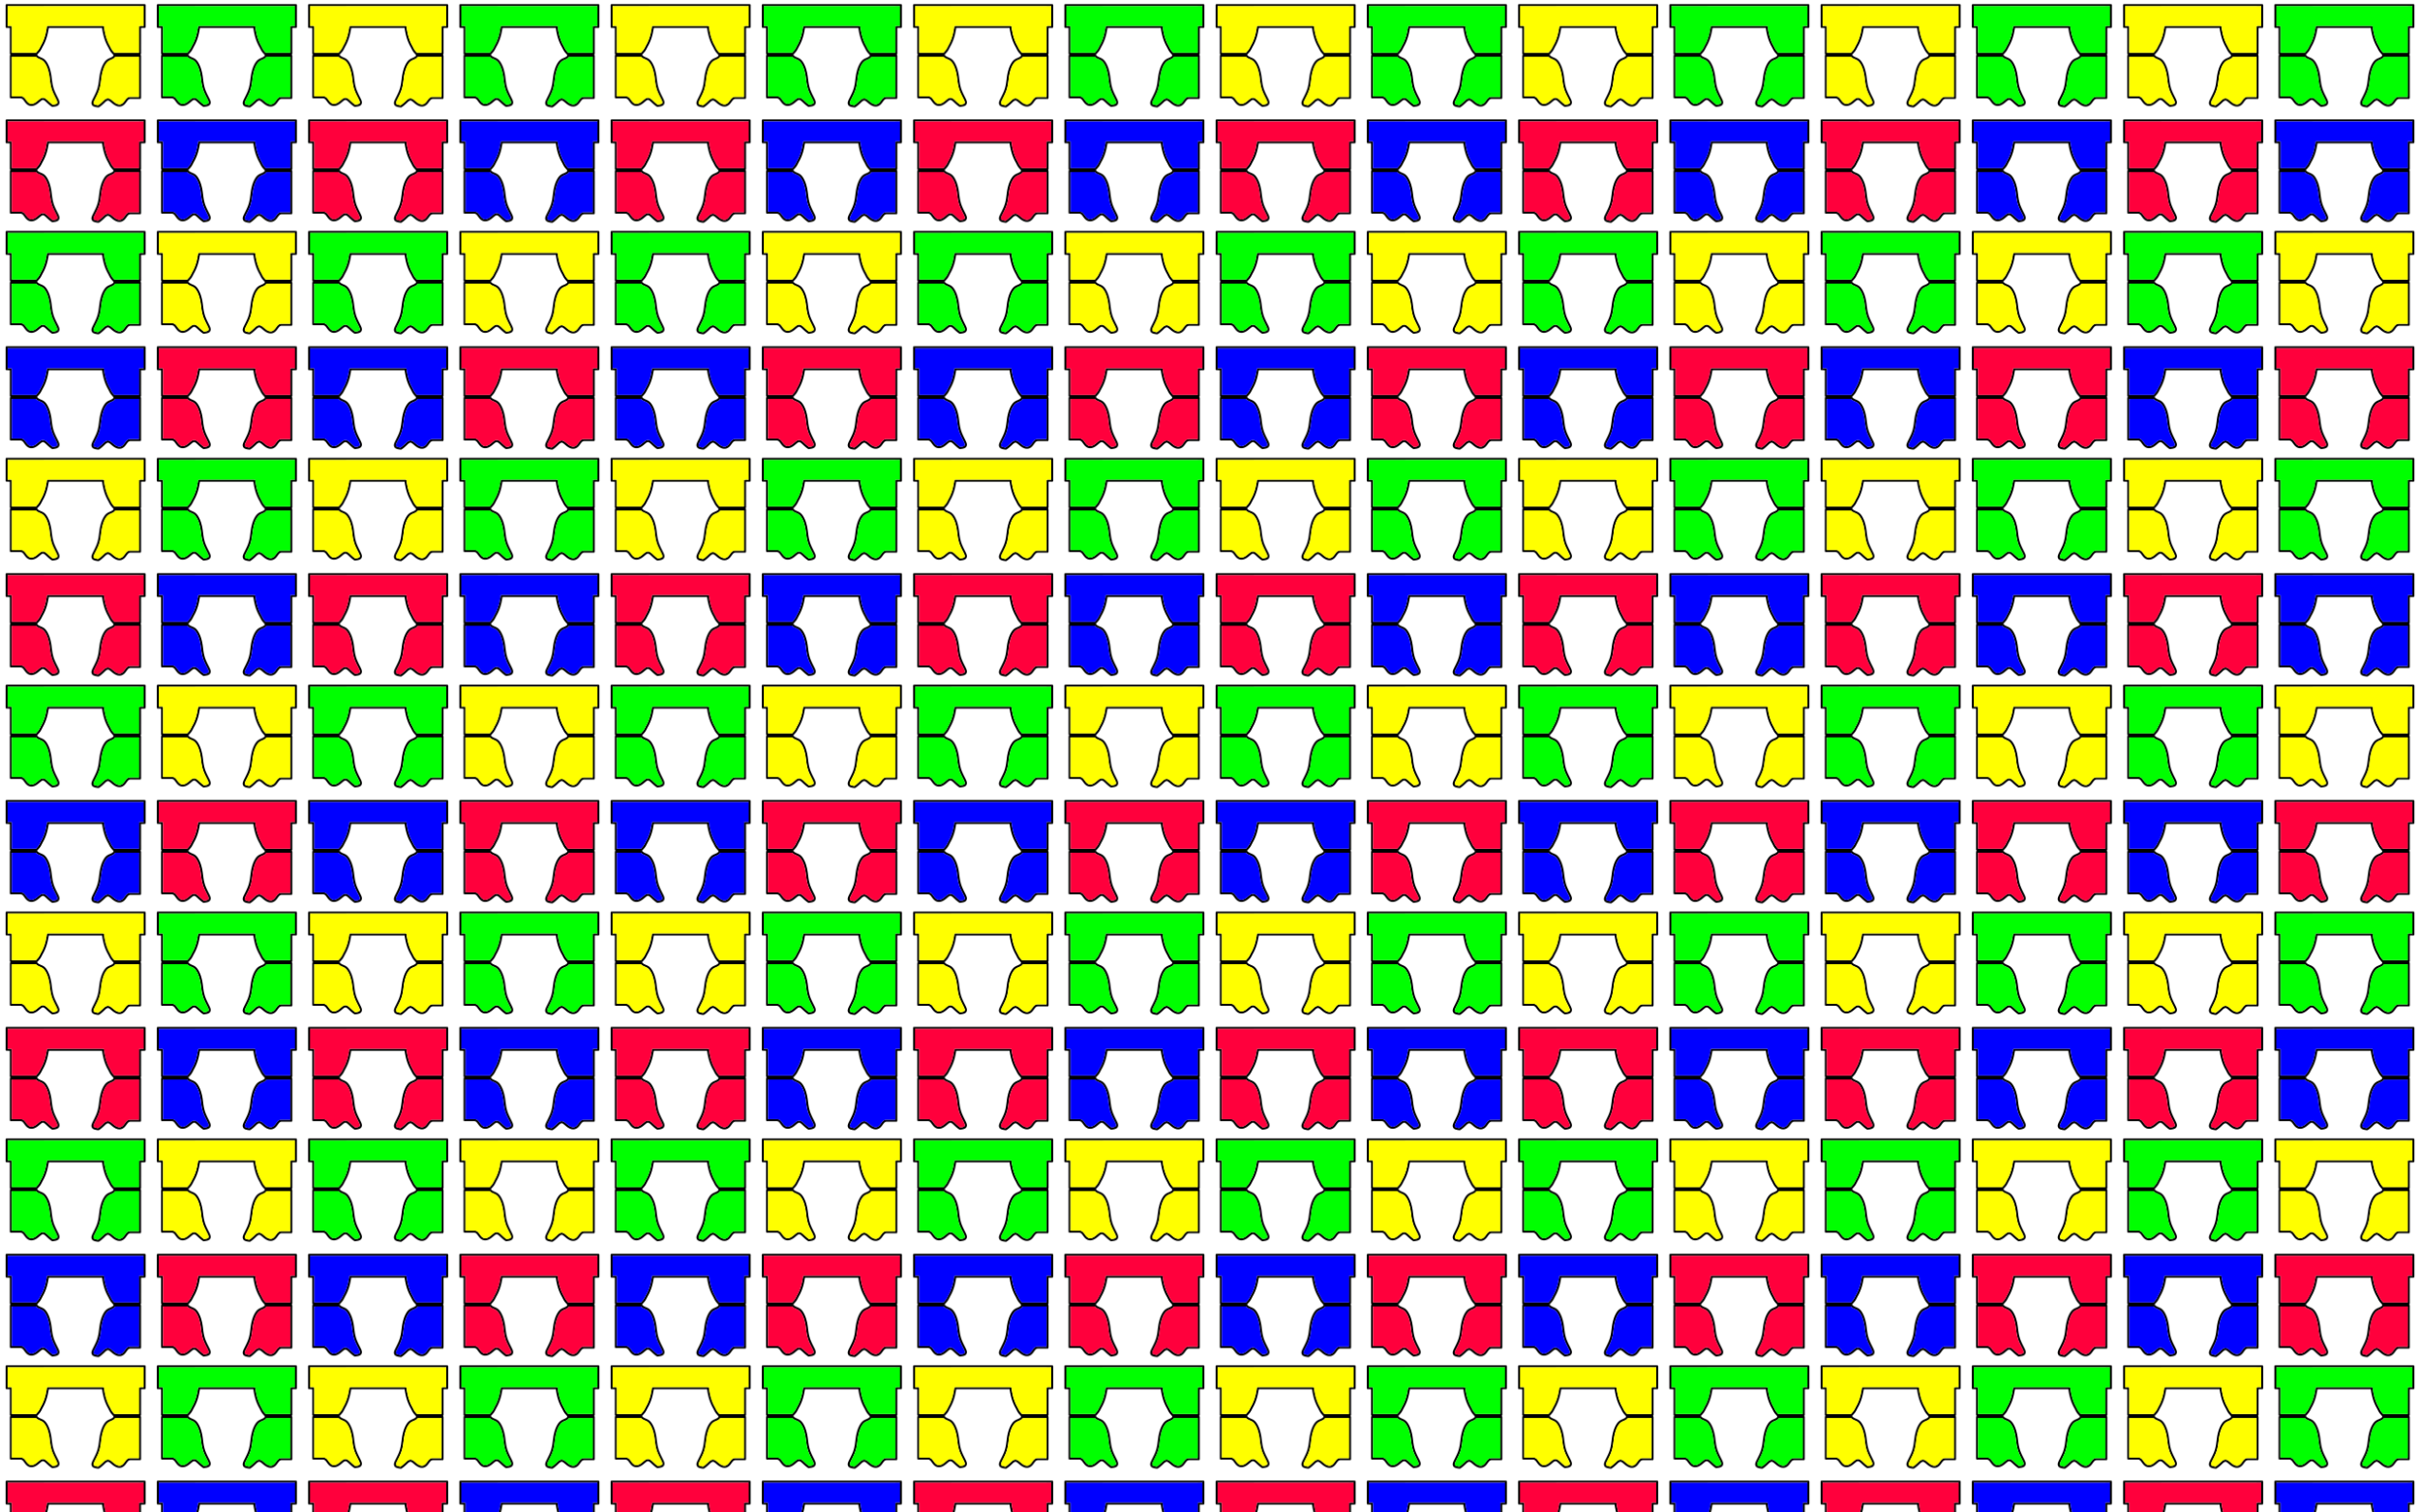 <svg xmlns="http://www.w3.org/2000/svg" viewBox="0 0 2560 1600"><pattern width="320" height="480" patternUnits="userSpaceOnUse" id="a" viewBox="0 -480 320 480" overflow="visible"><path fill="none" d="M0-480h320V0H0z"/><path d="M166.182-113.39c-.375.529-.256 1.18-.265 1.787l-.001 22.181c-.01.275.164.506.27.747.236.099.464.249.729.246 1.156.006 2.313-.005 3.47.003-.005 9.096 0 18.192-.003 27.289-.008.274.162.506.265.75.259.105.52.204.79.28-.27.092-.531.201-.793.311-.101.237-.267.465-.262.734l.001 44.088c-.006.266.161.492.265.73.529.352 1.17.24 1.767.25 3.082 0 6.162-.002 9.242 0 1.017.016 1.982.494 2.647 1.254.913 1.05 1.651 2.236 2.532 3.311 1.063 1.373 2.427 2.572 4.087 3.153 1.271.478 2.664.451 3.983.226 2.887-.66 5.254-2.559 7.43-4.469.964-.705 1.858-1.741 3.133-1.798 1.192.15 2.08 1.07 2.974 1.794.71.782 1.56 1.413 2.284 2.182 1.139 1.008 2.295 2.007 3.565 2.85.436.274.898.617 1.449.53 1.542-.209 3.115-.38 4.576-.958.948-.427 1.9-1.098 2.243-2.125.475-.947.359-2.047.115-3.04-.566-1.785-1.504-3.414-2.318-5.09-.968-1.903-1.895-3.826-2.7-5.803-.89-2.09-1.452-4.302-1.943-6.516-.932-4.725-1.063-9.589-2.324-14.251-.576-2.456-1.385-4.87-2.534-7.12-.889-1.869-2.023-3.66-3.553-5.068-1.197-1.094-2.689-1.788-4.173-2.398-1.29-.61-2.735-1.156-3.586-2.367-.204-.255-.557-.288-.842-.396.382-.072.795-.175 1.043-.5.717-1.005 1.648-1.835 2.395-2.819 1.523-1.977 2.401-4.336 3.665-6.468 1.298-2.437 2.42-4.972 3.259-7.604 1.237-3.548 1.88-7.267 2.524-10.953 18.81.032 37.62-.022 56.428.027.008.666.178 1.313.251 1.974.803 4.806 1.983 9.579 4.008 14.027.7 1.584 1.508 3.119 2.365 4.622.876 1.754 1.714 3.552 2.937 5.097.83 1.105 1.957 1.983 2.59 3.234-.153.472-.462.87-.85 1.171-1.649 1.267-3.729 1.745-5.482 2.83-1.57.913-2.793 2.314-3.767 3.828-1.892 2.996-3.145 6.365-3.928 9.813-.902 3.372-1.158 6.863-1.67 10.305-.447 3.735-1.328 7.445-2.833 10.901-1.168 2.741-2.571 5.37-3.884 8.04-.584 1.323-1.215 2.739-.987 4.22.186.862.56 1.72 1.277 2.271 1.378 1.108 3.203 1.327 4.895 1.587.59.061 1.244.283 1.794-.052 2.146-1.255 3.918-3.025 5.741-4.688.855-.893 1.803-1.735 2.912-2.297.713-.373 1.558-.13 2.19.294 1.331.923 2.509 2.04 3.774 3.046 1.2.887 2.452 1.732 3.856 2.265.851.314 1.734.608 2.654.584 2.668.32 5.191-1.26 6.769-3.314.994-1.158 1.757-2.502 2.806-3.614.664-.737 1.642-1.144 2.632-1.135 3.372.005 6.744 0 10.116.003.281.012.527-.14.78-.244.418-.622.242-1.389.263-2.088.012-14.444-.006-28.887.006-43.33-.004-.271-.165-.502-.269-.74a48.476 48.476 0 01-.679-.295c.222-.101.45-.2.676-.295.144-.278.305-.565.272-.89-.012-9.048.012-18.098-.01-27.146 1.297-.009 2.593.004 3.891-.003.26.001.484-.155.718-.253.103-.238.27-.468.263-.739v-23.236c.003-.268-.163-.495-.265-.73-.235-.1-.461-.255-.723-.252H166.909c-.265-.002-.491.15-.727.25m1.805 1.832c48.011-.008 96.024-.008 144.036-.002a5837.15 5837.15 0 00.001 21.049c-1.334.018-2.666-.012-3.998.013-.544.017-.926.545-.882 1.063.002 9.072 0 18.146 0 27.218-8.713-.006-17.428-.01-26.14.001-1.147-1.203-2.26-2.468-3.057-3.94-.764-1.264-1.315-2.641-2.06-3.916-1.13-1.947-2.001-4.032-2.792-6.137-.631-1.861-1.279-3.725-1.675-5.653a72.437 72.437 0 01-1.343-7.134c-.016-.45-.062-.905-.329-1.284-.227-.088-.443-.233-.693-.224-19.459-.007-38.917.002-58.376-.004-.305-.027-.575.114-.835.25-.466.73-.414 1.626-.566 2.449-.583 3.233-1.201 6.477-2.285 9.587-.923 2.869-2.127 5.651-3.656 8.25-1.094 2.19-2.145 4.472-3.892 6.233-.431.517-.906.996-1.321 1.53-8.557-.032-17.114.002-25.671-.016.02-9.067-.003-18.133.012-27.2.028-.305-.124-.573-.25-.835-.263-.13-.533-.275-.836-.248-1.131-.002-2.262.007-3.394-.003.014-7.016.014-14.032.002-21.047m4.466 53.591c8.516-.012 17.035.006 25.551-.007 1.24 1.418 3.06 2.082 4.727 2.852a9.664 9.664 0 013.506 2.284c1.344 1.469 2.403 3.193 3.174 5.027 1.075 2.358 1.715 4.88 2.288 7.396 1.067 4.79 1.12 9.76 2.38 14.513.873 3.753 2.586 7.229 4.309 10.653.807 1.65 1.731 3.263 2.254 5.036.09.508.144 1.112-.242 1.52-.537.722-1.451.95-2.279 1.15-.747.205-1.529.231-2.277.422-2.207-1.505-4.13-3.366-6.045-5.21-1.134-.975-2.402-1.916-3.915-2.159-1.47-.147-2.861.578-3.994 1.449-1.614 1.259-3.086 2.71-4.856 3.764-.784.545-1.706.834-2.62 1.086-1.263.409-2.652.035-3.747-.648-1.385-.94-2.372-2.32-3.327-3.667-.763-1.004-1.48-2.106-2.59-2.763-.474-.32-1.014-.512-1.549-.705-.757-.146-1.532-.091-2.298-.098-2.817-.003-5.633.006-8.45-.005.012-13.962.012-27.926 0-41.89m109.695-.003c8.332-.004 16.664.006 24.996-.004v42.502c-3.223-.012-6.444.001-9.667-.008-1.131-.031-2.21.465-3.097 1.134-1.338 1.114-2.163 2.683-3.275 3.998-.996 1.313-2.316 2.532-3.99 2.84-1.077.253-2.157-.115-3.158-.482-.952-.307-1.74-.941-2.565-1.48-1.434-1.029-2.69-2.28-4.123-3.31-1.02-.689-2.222-1.225-3.479-1.125-1.406.21-2.624 1.029-3.692 1.925-.658.525-1.171 1.206-1.844 1.716-1.416 1.36-2.888 2.69-4.553 3.744-1.232-.302-2.548-.35-3.705-.92-.64-.329-1.222-.994-1.087-1.762.117-.9.542-1.721.874-2.555 1.35-2.776 2.826-5.493 4.01-8.345 1.348-3.087 2.14-6.39 2.642-9.713.222-1.929.546-3.843.732-5.777.209-.905.234-1.839.44-2.745.748-3.73 1.702-7.472 3.542-10.832.946-1.58 2.016-3.158 3.561-4.208 1.089-.806 2.394-1.203 3.599-1.788 1.268-.617 2.633-1.255 3.441-2.469.11-.126.178-.382.398-.336z"/><path fill="#FF003C" d="M167.985-90.51c1.132.01 2.263.001 3.394.003.303-.027.574.117.836.248.126.262.278.53.25.835-.015 9.067.007 18.133-.012 27.2 8.557.018 17.114-.016 25.67.017.416-.535.89-1.014 1.323-1.53 1.746-1.762 2.797-4.044 3.89-6.234 1.53-2.599 2.734-5.381 3.657-8.25 1.084-3.11 1.702-6.354 2.285-9.587.152-.823.1-1.718.566-2.45.26-.135.53-.276.835-.25 19.459.007 38.917-.002 58.376.005.25-.009.466.136.693.224.267.38.313.833.33 1.284a72.437 72.437 0 001.342 7.134c.396 1.928 1.044 3.792 1.675 5.653.79 2.105 1.661 4.19 2.793 6.137.744 1.275 1.295 2.652 2.059 3.916.796 1.472 1.91 2.737 3.056 3.94 8.713-.01 17.428-.007 26.141-.001 0-9.072.002-18.146 0-27.218-.044-.518.338-1.046.882-1.063 1.332-.025 2.664.005 3.998-.013a5837.15 5837.15 0 01-.001-21.049c-48.012-.006-96.025-.006-144.036.002.012 7.014.012 14.03-.002 21.047zM172.453-16.076c2.816.01 5.633.002 8.45.005.766.007 1.54-.048 2.298.098.534.193 1.075.386 1.55.706 1.109.656 1.826 1.758 2.588 2.762.956 1.346 1.943 2.726 3.328 3.667 1.095.683 2.484 1.057 3.747.648.914-.252 1.835-.54 2.62-1.086 1.77-1.054 3.242-2.505 4.856-3.764 1.133-.871 2.523-1.596 3.994-1.449 1.513.243 2.78 1.184 3.915 2.159 1.915 1.844 3.838 3.705 6.044 5.21.75-.19 1.53-.217 2.278-.421.828-.201 1.742-.429 2.28-1.151.385-.408.331-1.012.24-1.52-.522-1.773-1.447-3.385-2.253-5.036-1.723-3.424-3.436-6.9-4.309-10.653-1.26-4.752-1.313-9.723-2.38-14.513-.573-2.516-1.214-5.038-2.288-7.396-.771-1.834-1.83-3.558-3.174-5.027a9.662 9.662 0 00-3.506-2.284c-1.667-.77-3.487-1.434-4.727-2.852-8.516.013-17.035-.005-25.551.007.012 13.964.012 27.928 0 41.89zM278.309-55.164c-1.205.585-2.51.982-3.599 1.788-1.545 1.05-2.615 2.629-3.56 4.208-1.84 3.36-2.795 7.103-3.544 10.832-.205.906-.23 1.84-.439 2.745-.186 1.934-.51 3.848-.732 5.778-.502 3.322-1.294 6.626-2.643 9.712-1.183 2.852-2.66 5.569-4.009 8.345-.332.834-.757 1.656-.874 2.555-.135.768.447 1.434 1.087 1.763 1.157.568 2.473.617 3.706.92 1.664-1.054 3.136-2.385 4.552-3.744.673-.511 1.186-1.191 1.844-1.717 1.068-.896 2.286-1.715 3.692-1.925 1.257-.1 2.458.436 3.48 1.124 1.432 1.03 2.688 2.282 4.122 3.311.824.539 1.613 1.173 2.565 1.48 1.002.368 2.08.735 3.159.482 1.673-.308 2.993-1.527 3.99-2.84 1.111-1.315 1.936-2.884 3.274-3.997.888-.67 1.966-1.166 3.097-1.135 3.223.01 6.444-.004 9.668.008v-42.502c-8.333.01-16.665 0-24.997.004-.22-.046-.287.21-.398.337-.808 1.213-2.173 1.851-3.441 2.468z"/><path d="M6.182-113.39c-.375.529-.256 1.18-.265 1.787l-.001 22.181c-.01.275.164.506.27.747.236.099.464.249.729.246 1.156.006 2.313-.005 3.47.003-.005 9.096 0 18.192-.003 27.289-.007.274.162.506.265.75.259.105.52.204.79.28-.27.092-.531.201-.793.311-.101.237-.267.465-.262.734l.001 44.088c-.006.266.161.492.265.73.529.352 1.17.24 1.768.25 3.081 0 6.161-.002 9.241 0 1.017.016 1.982.494 2.647 1.254.913 1.05 1.651 2.236 2.532 3.311 1.063 1.373 2.427 2.572 4.087 3.153 1.271.478 2.665.451 3.984.226 2.886-.66 5.253-2.559 7.43-4.469.963-.705 1.857-1.741 3.132-1.798 1.192.15 2.081 1.07 2.974 1.794.71.782 1.56 1.413 2.284 2.182 1.139 1.008 2.295 2.007 3.565 2.85.436.274.898.617 1.449.53 1.542-.209 3.115-.38 4.576-.958.948-.427 1.9-1.098 2.243-2.125.475-.947.36-2.047.115-3.04-.566-1.785-1.504-3.414-2.318-5.09-.968-1.903-1.895-3.826-2.7-5.803-.89-2.09-1.452-4.302-1.943-6.516-.932-4.725-1.063-9.589-2.324-14.251-.576-2.456-1.384-4.87-2.534-7.12-.888-1.869-2.023-3.66-3.553-5.068-1.197-1.094-2.689-1.788-4.173-2.398-1.29-.61-2.735-1.156-3.586-2.367-.204-.255-.557-.288-.841-.396.38-.072.795-.175 1.042-.5.717-1.005 1.648-1.835 2.395-2.819 1.523-1.977 2.401-4.336 3.665-6.468 1.298-2.437 2.42-4.972 3.259-7.604 1.237-3.548 1.88-7.267 2.525-10.953 18.81.032 37.619-.022 56.427.027.009.666.178 1.313.251 1.974.803 4.806 1.983 9.579 4.008 14.027.701 1.584 1.508 3.119 2.365 4.622.876 1.754 1.714 3.552 2.938 5.097.829 1.105 1.956 1.983 2.588 3.234-.151.472-.461.87-.85 1.171-1.648 1.267-3.727 1.745-5.48 2.83-1.57.913-2.794 2.314-3.767 3.828-1.892 2.996-3.146 6.365-3.929 9.813-.902 3.372-1.158 6.863-1.67 10.305-.447 3.735-1.328 7.445-2.833 10.901-1.167 2.741-2.571 5.37-3.884 8.04-.584 1.323-1.215 2.739-.987 4.22.186.862.56 1.72 1.277 2.271 1.379 1.108 3.204 1.327 4.895 1.587.59.061 1.244.283 1.794-.052 2.147-1.255 3.918-3.025 5.742-4.688.854-.893 1.803-1.735 2.912-2.297.713-.373 1.557-.13 2.19.294 1.33.923 2.508 2.04 3.773 3.046 1.2.887 2.452 1.732 3.856 2.265.852.314 1.734.608 2.654.584 2.668.32 5.191-1.26 6.77-3.314.994-1.158 1.756-2.502 2.806-3.614.664-.737 1.642-1.144 2.632-1.135 3.372.005 6.743 0 10.115.003.282.012.527-.14.78-.244.419-.622.243-1.389.264-2.088.012-14.444-.006-28.887.006-43.33-.005-.271-.165-.502-.27-.74a48.476 48.476 0 01-.678-.295c.221-.101.45-.2.675-.295.145-.278.306-.565.273-.89-.012-9.048.012-18.098-.01-27.146 1.296-.009 2.593.004 3.89-.003.26.001.485-.155.718-.253.103-.238.27-.468.264-.739-.002-7.745 0-15.49 0-23.236.003-.268-.164-.495-.265-.73-.235-.1-.462-.255-.724-.252H6.91c-.265-.002-.491.15-.727.25m1.805 1.832c48.011-.008 96.024-.008 144.036-.002a5837.15 5837.15 0 00.001 21.049c-1.334.018-2.666-.012-3.998.013-.544.017-.926.545-.882 1.063.002 9.072 0 18.146 0 27.218-8.713-.006-17.428-.01-26.14.001-1.147-1.203-2.26-2.468-3.057-3.94-.764-1.264-1.315-2.641-2.06-3.916-1.13-1.947-2.001-4.032-2.792-6.137-.631-1.861-1.279-3.725-1.675-5.653a72.437 72.437 0 01-1.343-7.134c-.016-.45-.062-.905-.328-1.284-.228-.088-.444-.233-.694-.224-19.459-.007-38.917.002-58.376-.004-.305-.027-.575.114-.835.25-.466.73-.414 1.626-.566 2.449-.583 3.233-1.201 6.477-2.285 9.587-.923 2.869-2.127 5.651-3.656 8.25-1.094 2.19-2.145 4.472-3.892 6.233-.431.517-.906.996-1.321 1.53-8.557-.032-17.114.002-25.671-.016.019-9.067-.003-18.133.012-27.2.028-.305-.124-.573-.25-.835-.263-.13-.533-.275-.836-.248-1.131-.002-2.263.007-3.394-.003.013-7.016.013-14.032.002-21.047m4.466 53.591c8.517-.012 17.035.006 25.552-.007 1.24 1.418 3.059 2.082 4.726 2.852a9.664 9.664 0 013.506 2.284c1.344 1.469 2.403 3.193 3.174 5.027 1.075 2.358 1.715 4.88 2.288 7.396 1.067 4.79 1.12 9.76 2.38 14.513.873 3.753 2.586 7.229 4.309 10.653.807 1.65 1.731 3.263 2.254 5.036.09.508.144 1.112-.242 1.52-.537.722-1.451.95-2.279 1.15-.747.205-1.529.231-2.278.422-2.206-1.505-4.13-3.366-6.044-5.21-1.134-.975-2.402-1.916-3.915-2.159-1.47-.147-2.861.578-3.994 1.449-1.614 1.259-3.086 2.71-4.856 3.764-.784.545-1.706.834-2.62 1.086-1.263.409-2.651.035-3.747-.648-1.385-.94-2.372-2.32-3.327-3.667-.763-1.004-1.48-2.106-2.59-2.763-.474-.32-1.014-.512-1.549-.705-.758-.146-1.532-.091-2.298-.098-2.817-.003-5.634.006-8.45-.005.012-13.962.012-27.926 0-41.89m109.695-.003c8.332-.004 16.664.006 24.996-.004v42.502c-3.223-.012-6.444.001-9.667-.008-1.132-.031-2.21.465-3.097 1.134-1.338 1.114-2.163 2.683-3.275 3.998-.996 1.313-2.316 2.532-3.99 2.84-1.077.253-2.156-.115-3.158-.482-.952-.307-1.74-.941-2.565-1.48-1.434-1.029-2.69-2.28-4.123-3.31-1.02-.689-2.222-1.225-3.479-1.125-1.407.21-2.624 1.029-3.692 1.925-.658.525-1.171 1.206-1.844 1.716-1.416 1.36-2.888 2.69-4.553 3.744-1.232-.302-2.548-.35-3.705-.92-.64-.329-1.222-.994-1.087-1.762.117-.9.542-1.721.874-2.555 1.35-2.776 2.826-5.493 4.01-8.345 1.348-3.087 2.14-6.39 2.642-9.713.222-1.929.546-3.843.732-5.777.209-.905.234-1.839.44-2.745.748-3.73 1.702-7.472 3.542-10.832.946-1.58 2.016-3.158 3.561-4.208 1.089-.806 2.394-1.203 3.598-1.788 1.269-.617 2.634-1.255 3.442-2.469.11-.126.178-.382.398-.336z"/><path fill="#00F" d="M7.985-90.51c1.131.01 2.263.001 3.394.003.303-.027.573.117.836.248.126.262.278.53.25.835-.015 9.067.007 18.133-.012 27.2 8.557.018 17.114-.016 25.67.017.416-.535.89-1.014 1.322-1.53 1.747-1.762 2.798-4.044 3.892-6.234 1.529-2.599 2.733-5.381 3.656-8.25 1.084-3.11 1.702-6.354 2.285-9.587.152-.823.1-1.718.566-2.45.26-.135.53-.276.835-.25 19.459.007 38.917-.002 58.376.005.25-.009.466.136.694.224.266.38.312.833.329 1.284a72.437 72.437 0 001.342 7.134c.396 1.928 1.044 3.792 1.675 5.653.79 2.105 1.662 4.19 2.793 6.137.744 1.275 1.295 2.652 2.059 3.916.796 1.472 1.91 2.737 3.056 3.94 8.713-.01 17.428-.007 26.141-.001 0-9.072.002-18.146 0-27.218-.044-.518.338-1.046.882-1.063 1.332-.025 2.664.005 3.998-.013a5837.15 5837.15 0 01-.001-21.049c-48.012-.006-96.025-.006-144.036.002.011 7.014.011 14.03-.002 21.047zM12.453-16.076c2.816.01 5.633.002 8.45.005.766.007 1.54-.048 2.298.098.534.193 1.075.386 1.55.706 1.109.656 1.826 1.758 2.589 2.762.955 1.346 1.942 2.726 3.327 3.667 1.095.683 2.484 1.057 3.747.648.914-.252 1.835-.54 2.62-1.086 1.77-1.054 3.242-2.505 4.856-3.764 1.133-.871 2.523-1.596 3.994-1.449 1.513.243 2.78 1.184 3.915 2.159 1.915 1.844 3.838 3.705 6.044 5.21.75-.19 1.53-.217 2.278-.421.828-.201 1.742-.429 2.28-1.151.385-.408.331-1.012.24-1.52-.522-1.773-1.447-3.385-2.253-5.036-1.723-3.424-3.436-6.9-4.309-10.653-1.26-4.752-1.313-9.723-2.38-14.513-.573-2.516-1.213-5.038-2.288-7.396-.771-1.834-1.83-3.558-3.174-5.027a9.662 9.662 0 00-3.506-2.284c-1.667-.77-3.487-1.434-4.727-2.852-8.516.013-17.035-.005-25.551.007.012 13.964.012 27.928 0 41.89zM118.309-55.164c-1.205.585-2.51.982-3.598 1.788-1.546 1.05-2.616 2.629-3.561 4.208-1.84 3.36-2.795 7.103-3.544 10.832-.205.906-.23 1.84-.439 2.745-.186 1.934-.51 3.848-.732 5.778-.502 3.322-1.294 6.626-2.643 9.712-1.183 2.852-2.66 5.569-4.008 8.345-.333.834-.758 1.656-.874 2.555-.136.768.446 1.434 1.086 1.763 1.157.568 2.473.617 3.706.92 1.664-1.054 3.136-2.385 4.552-3.744.673-.511 1.186-1.191 1.844-1.717 1.068-.896 2.286-1.715 3.692-1.925 1.257-.1 2.458.436 3.48 1.124 1.432 1.03 2.688 2.282 4.122 3.311.824.539 1.613 1.173 2.565 1.48 1.002.368 2.08.735 3.159.482 1.673-.308 2.993-1.527 3.99-2.84 1.111-1.315 1.936-2.884 3.275-3.997.887-.67 1.965-1.166 3.096-1.135 3.223.01 6.444-.004 9.668.008v-42.502c-8.333.01-16.665 0-24.997.004-.22-.046-.287.21-.398.337-.808 1.213-2.173 1.851-3.441 2.468z"/><g><path d="M6.182-353.39c-.375.529-.256 1.18-.265 1.787l-.001 22.181c-.01.275.164.506.27.747.236.099.464.249.729.246 1.156.006 2.313-.005 3.47.003-.005 9.096 0 18.192-.003 27.289-.007.274.162.506.265.75.259.105.52.204.79.28-.27.093-.531.201-.793.311-.101.237-.267.465-.262.734l.001 44.088c-.006.266.161.492.265.729.529.353 1.17.241 1.768.25 3.081.002 6.161-.001 9.241.002 1.017.015 1.982.492 2.647 1.253.913 1.05 1.651 2.236 2.532 3.311 1.063 1.373 2.427 2.572 4.087 3.153 1.271.478 2.665.451 3.984.226 2.886-.66 5.253-2.559 7.43-4.469.963-.705 1.857-1.741 3.132-1.798 1.192.15 2.081 1.07 2.974 1.794.71.782 1.56 1.413 2.284 2.182 1.139 1.008 2.295 2.007 3.565 2.85.436.274.898.617 1.449.53 1.542-.209 3.115-.38 4.576-.958.948-.427 1.9-1.098 2.243-2.125.475-.947.36-2.047.115-3.04-.566-1.785-1.504-3.414-2.318-5.09-.968-1.903-1.895-3.826-2.7-5.803-.89-2.09-1.452-4.302-1.943-6.516-.932-4.725-1.063-9.589-2.324-14.251-.576-2.456-1.384-4.87-2.534-7.12-.888-1.869-2.023-3.66-3.553-5.068-1.197-1.094-2.689-1.788-4.173-2.398-1.29-.61-2.735-1.156-3.586-2.367-.204-.255-.557-.288-.841-.396.38-.072.795-.175 1.042-.5.717-1.005 1.648-1.835 2.395-2.819 1.523-1.977 2.401-4.336 3.665-6.468 1.298-2.437 2.42-4.972 3.259-7.604 1.237-3.548 1.88-7.267 2.525-10.953 18.81.032 37.619-.022 56.427.027.009.666.178 1.313.251 1.974.803 4.806 1.983 9.578 4.008 14.027.701 1.584 1.508 3.119 2.365 4.622.876 1.754 1.714 3.552 2.938 5.097.829 1.105 1.956 1.983 2.588 3.234-.151.472-.461.87-.85 1.171-1.648 1.267-3.727 1.745-5.48 2.83-1.57.913-2.794 2.314-3.767 3.828-1.892 2.997-3.146 6.365-3.929 9.813-.902 3.372-1.158 6.863-1.67 10.305-.447 3.735-1.328 7.445-2.833 10.902-1.167 2.74-2.571 5.37-3.884 8.04-.584 1.322-1.215 2.738-.987 4.219.186.862.56 1.72 1.277 2.272 1.379 1.107 3.204 1.326 4.895 1.586.59.061 1.244.283 1.794-.052 2.147-1.255 3.918-3.025 5.742-4.688.854-.893 1.803-1.735 2.912-2.297.713-.373 1.557-.13 2.19.294 1.33.923 2.508 2.04 3.773 3.046 1.2.887 2.452 1.732 3.856 2.265.852.315 1.734.608 2.654.584 2.668.32 5.191-1.26 6.77-3.314.994-1.158 1.756-2.502 2.806-3.614.664-.737 1.642-1.144 2.632-1.135 3.372.005 6.743 0 10.115.003.282.012.527-.14.78-.244.419-.622.243-1.389.264-2.088.012-14.444-.006-28.887.006-43.33-.005-.271-.165-.502-.27-.74a48.476 48.476 0 01-.678-.295c.221-.101.45-.2.675-.294.145-.279.306-.566.273-.89-.012-9.049.012-18.099-.01-27.147 1.296-.009 2.593.005 3.89-.003.26.002.485-.155.718-.253.103-.238.27-.467.264-.738-.002-7.746 0-15.492 0-23.237.003-.268-.164-.495-.265-.73-.235-.1-.462-.254-.724-.251-48.732-.002-97.464 0-146.196 0-.265-.003-.491.148-.727.248m1.805 1.833c48.011-.008 96.024-.008 144.036-.002a5837.15 5837.15 0 00.001 21.049c-1.334.018-2.666-.012-3.998.013-.544.017-.926.545-.882 1.063.002 9.072 0 18.146 0 27.218-8.713-.006-17.428-.01-26.14.001-1.147-1.203-2.26-2.468-3.057-3.94-.764-1.264-1.315-2.641-2.06-3.916-1.13-1.947-2.001-4.033-2.792-6.138-.631-1.86-1.279-3.724-1.675-5.652a72.437 72.437 0 01-1.343-7.134c-.016-.45-.062-.905-.328-1.285-.228-.087-.444-.232-.694-.223-19.459-.007-38.917.002-58.376-.004-.305-.027-.575.114-.835.25-.466.73-.414 1.625-.566 2.449-.583 3.233-1.201 6.477-2.285 9.587-.923 2.868-2.127 5.65-3.656 8.25-1.094 2.19-2.145 4.472-3.892 6.233-.431.517-.906.996-1.321 1.53-8.557-.032-17.114.002-25.671-.016.019-9.067-.003-18.134.012-27.2.028-.305-.124-.573-.25-.835-.263-.13-.533-.275-.836-.248-1.131-.002-2.263.007-3.394-.003.013-7.016.013-14.033.002-21.047m4.466 53.59c8.517-.011 17.035.007 25.552-.006 1.24 1.418 3.059 2.082 4.726 2.852a9.664 9.664 0 013.506 2.283c1.344 1.47 2.403 3.194 3.174 5.028 1.075 2.358 1.715 4.88 2.288 7.396 1.067 4.79 1.12 9.76 2.38 14.513.873 3.753 2.586 7.229 4.309 10.653.807 1.65 1.731 3.263 2.254 5.036.09.508.144 1.112-.242 1.52-.537.722-1.451.95-2.279 1.15-.747.205-1.529.231-2.278.422-2.206-1.505-4.13-3.366-6.044-5.21-1.134-.975-2.402-1.916-3.915-2.159-1.47-.147-2.861.578-3.994 1.449-1.614 1.259-3.086 2.71-4.856 3.764-.784.545-1.706.834-2.62 1.086-1.263.41-2.651.035-3.747-.648-1.385-.94-2.372-2.32-3.327-3.666-.763-1.005-1.48-2.107-2.59-2.763-.474-.32-1.014-.513-1.549-.706-.758-.146-1.532-.09-2.298-.098-2.817-.003-5.634.006-8.45-.005.012-13.962.012-27.926 0-41.89m109.695-.003c8.332-.004 16.664.006 24.996-.004v42.502c-3.223-.012-6.444.001-9.667-.008-1.132-.031-2.21.465-3.097 1.135-1.338 1.113-2.163 2.682-3.275 3.997-.996 1.313-2.316 2.532-3.99 2.84-1.077.253-2.156-.115-3.158-.482-.952-.307-1.74-.941-2.565-1.48-1.434-1.029-2.69-2.28-4.123-3.31-1.02-.689-2.222-1.225-3.479-1.125-1.407.21-2.624 1.029-3.692 1.925-.658.525-1.171 1.206-1.844 1.716-1.416 1.36-2.888 2.69-4.553 3.744-1.232-.302-2.548-.35-3.705-.92-.64-.329-1.222-.994-1.087-1.762.117-.9.542-1.721.874-2.555 1.35-2.776 2.826-5.493 4.01-8.345 1.348-3.086 2.14-6.39 2.642-9.712.222-1.93.546-3.844.732-5.778.209-.905.234-1.839.44-2.745.748-3.73 1.702-7.472 3.542-10.832.946-1.58 2.016-3.157 3.561-4.208 1.089-.806 2.394-1.203 3.598-1.788 1.269-.617 2.634-1.255 3.442-2.469.11-.126.178-.382.398-.336z"/><path fill="#FF003C" d="M7.985-330.51c1.131.01 2.263.001 3.394.003.303-.027.573.117.836.248.126.262.278.53.25.836-.015 9.066.007 18.132-.012 27.2 8.557.017 17.114-.017 25.67.016.416-.535.89-1.014 1.322-1.53 1.747-1.762 2.798-4.044 3.892-6.234 1.529-2.599 2.733-5.381 3.656-8.25 1.084-3.11 1.702-6.354 2.285-9.587.152-.823.1-1.718.566-2.45.26-.135.53-.276.835-.25 19.459.007 38.917-.002 58.376.005.25-.009.466.136.694.224.266.38.312.833.329 1.284a72.437 72.437 0 001.342 7.134c.396 1.928 1.044 3.792 1.675 5.653.79 2.105 1.662 4.19 2.793 6.137.744 1.275 1.295 2.652 2.059 3.916.796 1.472 1.91 2.737 3.056 3.94 8.713-.01 17.428-.007 26.141-.001 0-9.072.002-18.146 0-27.218-.044-.518.338-1.046.882-1.063 1.332-.025 2.664.005 3.998-.013a5837.15 5837.15 0 01-.001-21.049c-48.012-.006-96.025-.006-144.036.002.011 7.014.011 14.03-.002 21.047zM12.453-256.076c2.816.01 5.633.002 8.45.005.766.007 1.54-.048 2.298.098.534.193 1.075.386 1.55.706 1.109.656 1.826 1.758 2.589 2.763.955 1.345 1.942 2.725 3.327 3.666 1.095.683 2.484 1.057 3.747.648.914-.252 1.835-.54 2.62-1.086 1.77-1.054 3.242-2.505 4.856-3.764 1.133-.871 2.523-1.596 3.994-1.449 1.513.243 2.78 1.184 3.915 2.159 1.915 1.844 3.838 3.705 6.044 5.21.75-.19 1.53-.217 2.278-.421.828-.201 1.742-.429 2.28-1.151.385-.408.331-1.012.24-1.52-.522-1.773-1.447-3.385-2.253-5.036-1.723-3.424-3.436-6.9-4.309-10.653-1.26-4.752-1.313-9.723-2.38-14.513-.573-2.516-1.213-5.038-2.288-7.396-.771-1.834-1.83-3.558-3.174-5.028a9.664 9.664 0 00-3.506-2.283c-1.667-.77-3.487-1.434-4.727-2.853-8.516.014-17.035-.004-25.551.008.012 13.964.012 27.928 0 41.89zM118.309-295.164c-1.205.585-2.51.982-3.598 1.788-1.546 1.05-2.616 2.629-3.561 4.208-1.84 3.36-2.795 7.103-3.544 10.832-.205.906-.23 1.84-.439 2.745-.186 1.934-.51 3.848-.732 5.777-.502 3.323-1.294 6.627-2.643 9.713-1.183 2.852-2.66 5.569-4.008 8.345-.333.834-.758 1.656-.874 2.555-.136.768.446 1.433 1.086 1.762 1.157.57 2.473.618 3.706.92 1.664-1.054 3.136-2.384 4.552-3.744.673-.51 1.186-1.19 1.844-1.716 1.068-.896 2.286-1.715 3.692-1.925 1.257-.1 2.458.436 3.48 1.124 1.432 1.03 2.688 2.282 4.122 3.31.824.54 1.613 1.174 2.565 1.48 1.002.368 2.08.736 3.159.483 1.673-.308 2.993-1.527 3.99-2.84 1.111-1.315 1.936-2.884 3.275-3.998.887-.67 1.965-1.165 3.096-1.134 3.223.009 6.444-.004 9.668.007v-42.502c-8.333.01-16.665 0-24.997.005-.22-.046-.287.21-.398.336-.808 1.214-2.173 1.852-3.441 2.469z"/><g><path d="M166.182-353.39c-.375.529-.256 1.18-.265 1.787l-.001 22.181c-.01.275.164.506.27.747.236.099.464.249.729.246 1.156.006 2.313-.005 3.47.003-.005 9.096 0 18.192-.003 27.289-.008.274.162.506.265.75.259.105.52.204.79.28-.27.093-.531.201-.793.311-.101.237-.267.465-.262.734l.001 44.088c-.006.266.161.492.265.729.529.353 1.17.241 1.767.25 3.082.002 6.162-.001 9.242.002 1.017.015 1.982.492 2.647 1.253.913 1.05 1.651 2.236 2.532 3.311 1.063 1.373 2.427 2.572 4.087 3.153 1.271.478 2.664.451 3.983.226 2.887-.66 5.254-2.559 7.43-4.469.964-.705 1.858-1.741 3.133-1.798 1.192.15 2.08 1.07 2.974 1.794.71.782 1.56 1.413 2.284 2.182 1.139 1.008 2.295 2.007 3.565 2.85.436.274.898.617 1.449.53 1.542-.209 3.115-.38 4.576-.958.948-.427 1.9-1.098 2.243-2.125.475-.947.359-2.047.115-3.04-.566-1.785-1.504-3.414-2.318-5.09-.968-1.903-1.895-3.826-2.7-5.803-.89-2.09-1.452-4.302-1.943-6.516-.932-4.725-1.063-9.589-2.324-14.251-.576-2.456-1.385-4.87-2.534-7.12-.889-1.869-2.023-3.66-3.553-5.068-1.197-1.094-2.689-1.788-4.173-2.398-1.29-.61-2.735-1.156-3.586-2.367-.204-.255-.557-.288-.842-.396.382-.072.795-.175 1.043-.5.717-1.005 1.648-1.835 2.395-2.819 1.523-1.977 2.401-4.336 3.665-6.468 1.298-2.437 2.42-4.972 3.259-7.604 1.237-3.548 1.88-7.267 2.524-10.953 18.81.032 37.62-.022 56.428.027.008.666.178 1.313.251 1.974.803 4.806 1.983 9.578 4.008 14.027.7 1.584 1.508 3.119 2.365 4.622.876 1.754 1.714 3.552 2.937 5.097.83 1.105 1.957 1.983 2.59 3.234-.153.472-.462.87-.85 1.171-1.649 1.267-3.729 1.745-5.482 2.83-1.57.913-2.793 2.314-3.767 3.828-1.892 2.997-3.145 6.365-3.928 9.813-.902 3.372-1.158 6.863-1.67 10.305-.447 3.735-1.328 7.445-2.833 10.902-1.168 2.74-2.571 5.37-3.884 8.04-.584 1.322-1.215 2.738-.987 4.219.186.862.56 1.72 1.277 2.272 1.378 1.107 3.203 1.326 4.895 1.586.59.061 1.244.283 1.794-.052 2.146-1.255 3.918-3.025 5.741-4.688.855-.893 1.803-1.735 2.912-2.297.713-.373 1.558-.13 2.19.294 1.331.923 2.509 2.04 3.774 3.046 1.2.887 2.452 1.732 3.856 2.265.851.315 1.734.608 2.654.584 2.668.32 5.191-1.26 6.769-3.314.994-1.158 1.757-2.502 2.806-3.614.664-.737 1.642-1.144 2.632-1.135 3.372.005 6.744 0 10.116.003.281.012.527-.14.78-.244.418-.622.242-1.389.263-2.088.012-14.444-.006-28.887.006-43.33-.004-.271-.165-.502-.269-.74a48.476 48.476 0 01-.679-.295c.222-.101.45-.2.676-.294.144-.279.305-.566.272-.89-.012-9.049.012-18.099-.01-27.147 1.297-.009 2.593.005 3.891-.003.26.002.484-.155.718-.253.103-.238.27-.467.263-.738v-23.237c.003-.268-.163-.495-.265-.73-.235-.1-.461-.254-.723-.251-48.732-.002-97.464 0-146.196 0-.265-.003-.491.148-.727.248m1.805 1.833c48.011-.008 96.024-.008 144.036-.002a5837.15 5837.15 0 00.001 21.049c-1.334.018-2.666-.012-3.998.013-.544.017-.926.545-.882 1.063.002 9.072 0 18.146 0 27.218-8.713-.006-17.428-.01-26.14.001-1.147-1.203-2.26-2.468-3.057-3.94-.764-1.264-1.315-2.641-2.06-3.916-1.13-1.947-2.001-4.033-2.792-6.138-.631-1.86-1.279-3.724-1.675-5.652a72.437 72.437 0 01-1.343-7.134c-.016-.45-.062-.905-.329-1.285-.227-.087-.443-.232-.693-.223-19.459-.007-38.917.002-58.376-.004-.305-.027-.575.114-.835.25-.466.73-.414 1.625-.566 2.449-.583 3.233-1.201 6.477-2.285 9.587-.923 2.868-2.127 5.65-3.656 8.25-1.094 2.19-2.145 4.472-3.892 6.233-.431.517-.906.996-1.321 1.53-8.557-.032-17.114.002-25.671-.016.02-9.067-.003-18.134.012-27.2.028-.305-.124-.573-.25-.835-.263-.13-.533-.275-.836-.248-1.131-.002-2.262.007-3.394-.003.014-7.016.014-14.033.002-21.047m4.466 53.59c8.516-.011 17.035.007 25.551-.006 1.24 1.418 3.06 2.082 4.727 2.852a9.664 9.664 0 013.506 2.283c1.344 1.47 2.403 3.194 3.174 5.028 1.075 2.358 1.715 4.88 2.288 7.396 1.067 4.79 1.12 9.76 2.38 14.513.873 3.753 2.586 7.229 4.309 10.653.807 1.65 1.731 3.263 2.254 5.036.09.508.144 1.112-.242 1.52-.537.722-1.451.95-2.279 1.15-.747.205-1.529.231-2.277.422-2.207-1.505-4.13-3.366-6.045-5.21-1.134-.975-2.402-1.916-3.915-2.159-1.47-.147-2.861.578-3.994 1.449-1.614 1.259-3.086 2.71-4.856 3.764-.784.545-1.706.834-2.62 1.086-1.263.41-2.652.035-3.747-.648-1.385-.94-2.372-2.32-3.327-3.666-.763-1.005-1.48-2.107-2.59-2.763-.474-.32-1.014-.513-1.549-.706-.757-.146-1.532-.09-2.298-.098-2.817-.003-5.633.006-8.45-.005.012-13.962.012-27.926 0-41.89m109.695-.003c8.332-.004 16.664.006 24.996-.004v42.502c-3.223-.012-6.444.001-9.667-.008-1.131-.031-2.21.465-3.097 1.135-1.338 1.113-2.163 2.682-3.275 3.997-.996 1.313-2.316 2.532-3.99 2.84-1.077.253-2.157-.115-3.158-.482-.952-.307-1.74-.941-2.565-1.48-1.434-1.029-2.69-2.28-4.123-3.31-1.02-.689-2.222-1.225-3.479-1.125-1.406.21-2.624 1.029-3.692 1.925-.658.525-1.171 1.206-1.844 1.716-1.416 1.36-2.888 2.69-4.553 3.744-1.232-.302-2.548-.35-3.705-.92-.64-.329-1.222-.994-1.087-1.762.117-.9.542-1.721.874-2.555 1.35-2.776 2.826-5.493 4.01-8.345 1.348-3.086 2.14-6.39 2.642-9.712.222-1.93.546-3.844.732-5.778.209-.905.234-1.839.44-2.745.748-3.73 1.702-7.472 3.542-10.832.946-1.58 2.016-3.157 3.561-4.208 1.089-.806 2.394-1.203 3.599-1.788 1.268-.617 2.633-1.255 3.441-2.469.11-.126.178-.382.398-.336z"/><path fill="#00F" d="M167.985-330.51c1.132.01 2.263.001 3.394.003.303-.027.574.117.836.248.126.262.278.53.25.836-.015 9.066.007 18.132-.012 27.2 8.557.017 17.114-.017 25.67.016.416-.535.89-1.014 1.323-1.53 1.746-1.762 2.797-4.044 3.89-6.234 1.53-2.599 2.734-5.381 3.657-8.25 1.084-3.11 1.702-6.354 2.285-9.587.152-.823.1-1.718.566-2.45.26-.135.53-.276.835-.25 19.459.007 38.917-.002 58.376.005.25-.009.466.136.693.224.267.38.313.833.33 1.284a72.437 72.437 0 001.342 7.134c.396 1.928 1.044 3.792 1.675 5.653.79 2.105 1.661 4.19 2.793 6.137.744 1.275 1.295 2.652 2.059 3.916.796 1.472 1.91 2.737 3.056 3.94 8.713-.01 17.428-.007 26.141-.001 0-9.072.002-18.146 0-27.218-.044-.518.338-1.046.882-1.063 1.332-.025 2.664.005 3.998-.013a5837.15 5837.15 0 01-.001-21.049c-48.012-.006-96.025-.006-144.036.002.012 7.014.012 14.03-.002 21.047zM172.453-256.076c2.816.01 5.633.002 8.45.005.766.007 1.54-.048 2.298.098.534.193 1.075.386 1.55.706 1.109.656 1.826 1.758 2.588 2.763.956 1.345 1.943 2.725 3.328 3.666 1.095.683 2.484 1.057 3.747.648.914-.252 1.835-.54 2.62-1.086 1.77-1.054 3.242-2.505 4.856-3.764 1.133-.871 2.523-1.596 3.994-1.449 1.513.243 2.78 1.184 3.915 2.159 1.915 1.844 3.838 3.705 6.044 5.21.75-.19 1.53-.217 2.278-.421.828-.201 1.742-.429 2.28-1.151.385-.408.331-1.012.24-1.52-.522-1.773-1.447-3.385-2.253-5.036-1.723-3.424-3.436-6.9-4.309-10.653-1.26-4.752-1.313-9.723-2.38-14.513-.573-2.516-1.214-5.038-2.288-7.396-.771-1.834-1.83-3.558-3.174-5.028a9.664 9.664 0 00-3.506-2.283c-1.667-.77-3.487-1.434-4.727-2.853-8.516.014-17.035-.004-25.551.008.012 13.964.012 27.928 0 41.89zM278.309-295.164c-1.205.585-2.51.982-3.599 1.788-1.545 1.05-2.615 2.629-3.56 4.208-1.84 3.36-2.795 7.103-3.544 10.832-.205.906-.23 1.84-.439 2.745-.186 1.934-.51 3.848-.732 5.777-.502 3.323-1.294 6.627-2.643 9.713-1.183 2.852-2.66 5.569-4.009 8.345-.332.834-.757 1.656-.874 2.555-.135.768.447 1.433 1.087 1.762 1.157.57 2.473.618 3.706.92 1.664-1.054 3.136-2.384 4.552-3.744.673-.51 1.186-1.19 1.844-1.716 1.068-.896 2.286-1.715 3.692-1.925 1.257-.1 2.458.436 3.48 1.124 1.432 1.03 2.688 2.282 4.122 3.31.824.54 1.613 1.174 2.565 1.48 1.002.368 2.08.736 3.159.483 1.673-.308 2.993-1.527 3.99-2.84 1.111-1.315 1.936-2.884 3.274-3.998.888-.67 1.966-1.165 3.097-1.134 3.223.009 6.444-.004 9.668.007v-42.502c-8.333.01-16.665 0-24.997.005-.22-.046-.287.21-.398.336-.808 1.214-2.173 1.852-3.441 2.469z"/></g><g><path d="M6.182-235.39c-.375.529-.256 1.18-.265 1.787l-.001 22.181c-.01.275.164.506.27.747.236.099.464.249.729.246 1.156.006 2.313-.005 3.47.003-.005 9.096 0 18.192-.003 27.289-.007.274.162.506.265.75.259.104.52.204.79.28-.27.092-.531.201-.793.311-.101.237-.267.465-.262.734l.001 44.088c-.006.266.161.492.265.729.529.353 1.17.241 1.768.25 3.081.002 6.161-.001 9.241.002 1.017.014 1.982.492 2.647 1.253.913 1.05 1.651 2.236 2.532 3.311 1.063 1.373 2.427 2.572 4.087 3.153 1.271.478 2.665.451 3.984.226 2.886-.66 5.253-2.559 7.43-4.469.963-.705 1.857-1.742 3.132-1.798 1.192.15 2.081 1.07 2.974 1.794.71.781 1.56 1.413 2.284 2.182 1.139 1.008 2.295 2.007 3.565 2.85.436.273.898.617 1.449.53 1.542-.209 3.115-.38 4.576-.958.948-.427 1.9-1.098 2.243-2.125.475-.947.36-2.047.115-3.04-.566-1.785-1.504-3.414-2.318-5.09-.968-1.903-1.895-3.826-2.7-5.803-.89-2.09-1.452-4.302-1.943-6.516-.932-4.725-1.063-9.589-2.324-14.251-.576-2.457-1.384-4.87-2.534-7.12-.888-1.869-2.023-3.66-3.553-5.068-1.197-1.094-2.689-1.788-4.173-2.398-1.29-.61-2.735-1.156-3.586-2.367-.204-.255-.557-.288-.841-.396.38-.072.795-.175 1.042-.5.717-1.005 1.648-1.835 2.395-2.819 1.523-1.977 2.401-4.336 3.665-6.468 1.298-2.437 2.42-4.972 3.259-7.604 1.237-3.548 1.88-7.266 2.525-10.952 18.81.03 37.619-.023 56.427.026.009.666.178 1.313.251 1.974.803 4.806 1.983 9.579 4.008 14.027.701 1.584 1.508 3.118 2.365 4.622.876 1.754 1.714 3.552 2.938 5.097.829 1.105 1.956 1.983 2.588 3.234-.151.472-.461.87-.85 1.171-1.648 1.267-3.727 1.745-5.48 2.83-1.57.913-2.794 2.314-3.767 3.828-1.892 2.996-3.146 6.365-3.929 9.813-.902 3.372-1.158 6.863-1.67 10.305-.447 3.735-1.328 7.445-2.833 10.901-1.167 2.741-2.571 5.37-3.884 8.04-.584 1.323-1.215 2.739-.987 4.22.186.862.56 1.72 1.277 2.271 1.379 1.108 3.204 1.327 4.895 1.587.59.061 1.244.283 1.794-.052 2.147-1.255 3.918-3.025 5.742-4.688.854-.893 1.803-1.735 2.912-2.297.713-.373 1.557-.13 2.19.294 1.33.923 2.508 2.04 3.773 3.046 1.2.887 2.452 1.732 3.856 2.265.852.314 1.734.608 2.654.584 2.668.32 5.191-1.261 6.77-3.314.994-1.158 1.756-2.502 2.806-3.614.664-.737 1.642-1.144 2.632-1.135 3.372.005 6.743 0 10.115.003.282.012.527-.14.78-.244.419-.622.243-1.389.264-2.088.012-14.444-.006-28.887.006-43.33-.005-.271-.165-.502-.27-.74a48.476 48.476 0 01-.678-.295c.221-.101.45-.2.675-.295.145-.278.306-.565.273-.89-.012-9.048.012-18.098-.01-27.146 1.296-.009 2.593.004 3.89-.003.26.001.485-.155.718-.253.103-.238.27-.468.264-.739-.002-7.745 0-15.49 0-23.237.003-.268-.164-.494-.265-.729-.235-.1-.462-.254-.724-.251-48.732-.002-97.464 0-146.196 0-.265-.003-.491.149-.727.248m1.805 1.833c48.011-.008 96.024-.008 144.036-.002a5837.15 5837.15 0 00.001 21.049c-1.334.018-2.666-.012-3.998.013-.544.017-.926.545-.882 1.063.002 9.072 0 18.146 0 27.218-8.713-.006-17.428-.01-26.14.001-1.147-1.203-2.26-2.468-3.057-3.94-.764-1.264-1.315-2.641-2.06-3.916-1.13-1.947-2.001-4.032-2.792-6.137-.631-1.861-1.279-3.725-1.675-5.653a72.437 72.437 0 01-1.343-7.134c-.016-.45-.062-.905-.328-1.284-.228-.088-.444-.233-.694-.224-19.459-.007-38.917.002-58.376-.004-.305-.027-.575.114-.835.25-.466.73-.414 1.626-.566 2.449-.583 3.233-1.201 6.477-2.285 9.587-.923 2.869-2.127 5.65-3.656 8.25-1.094 2.19-2.145 4.472-3.892 6.233-.431.517-.906.996-1.321 1.53-8.557-.032-17.114.002-25.671-.016.019-9.067-.003-18.133.012-27.2.028-.305-.124-.573-.25-.835-.263-.13-.533-.275-.836-.248-1.131-.002-2.263.007-3.394-.003.013-7.016.013-14.032.002-21.047m4.466 53.591c8.517-.012 17.035.006 25.552-.007 1.24 1.418 3.059 2.082 4.726 2.852a9.664 9.664 0 013.506 2.284c1.344 1.469 2.403 3.193 3.174 5.027 1.075 2.358 1.715 4.88 2.288 7.396 1.067 4.79 1.12 9.76 2.38 14.513.873 3.753 2.586 7.229 4.309 10.653.807 1.65 1.731 3.263 2.254 5.036.09.508.144 1.112-.242 1.52-.537.722-1.451.95-2.279 1.15-.747.205-1.529.231-2.278.422-2.206-1.505-4.13-3.366-6.044-5.21-1.134-.975-2.402-1.916-3.915-2.159-1.47-.147-2.861.578-3.994 1.449-1.614 1.259-3.086 2.71-4.856 3.764-.784.545-1.706.834-2.62 1.086-1.263.41-2.651.035-3.747-.648-1.385-.94-2.372-2.32-3.327-3.666-.763-1.005-1.48-2.107-2.59-2.763-.474-.32-1.014-.513-1.549-.706-.758-.146-1.532-.09-2.298-.098-2.817-.003-5.634.006-8.45-.005.012-13.962.012-27.926 0-41.89m109.695-.003c8.332-.004 16.664.006 24.996-.004v42.502c-3.223-.012-6.444.001-9.667-.008-1.132-.031-2.21.465-3.097 1.135-1.338 1.113-2.163 2.682-3.275 3.997-.996 1.313-2.316 2.532-3.99 2.84-1.077.253-2.156-.115-3.158-.482-.952-.307-1.74-.941-2.565-1.48-1.434-1.029-2.69-2.28-4.123-3.31-1.02-.689-2.222-1.225-3.479-1.125-1.407.21-2.624 1.029-3.692 1.925-.658.525-1.171 1.206-1.844 1.716-1.416 1.36-2.888 2.69-4.553 3.744-1.232-.302-2.548-.35-3.705-.92-.64-.329-1.222-.994-1.087-1.762.117-.9.542-1.721.874-2.555 1.35-2.776 2.826-5.493 4.01-8.345 1.348-3.086 2.14-6.39 2.642-9.712.222-1.93.546-3.844.732-5.778.209-.905.234-1.839.44-2.745.748-3.73 1.702-7.472 3.542-10.832.946-1.58 2.016-3.157 3.561-4.208 1.089-.806 2.394-1.203 3.598-1.788 1.269-.617 2.634-1.255 3.442-2.469.11-.126.178-.382.398-.336z"/><path fill="#0F0" d="M7.985-212.51c1.131.01 2.263.001 3.394.003.303-.027.573.117.836.248.126.262.278.53.25.836-.015 9.066.007 18.132-.012 27.2 8.557.017 17.114-.017 25.67.016.416-.535.89-1.014 1.322-1.53 1.747-1.762 2.798-4.044 3.892-6.234 1.529-2.599 2.733-5.381 3.656-8.25 1.084-3.11 1.702-6.354 2.285-9.587.152-.823.1-1.718.566-2.449.26-.136.53-.277.835-.25 19.459.006 38.917-.003 58.376.004.25-.009.466.136.694.224.266.38.312.833.329 1.284a72.443 72.443 0 001.342 7.134c.396 1.928 1.044 3.792 1.675 5.653.79 2.105 1.662 4.19 2.793 6.137.744 1.275 1.295 2.652 2.059 3.916.796 1.472 1.91 2.737 3.056 3.94 8.713-.01 17.428-.007 26.141-.001 0-9.072.002-18.146 0-27.218-.044-.518.338-1.046.882-1.063 1.332-.025 2.664.005 3.998-.013a5837.15 5837.15 0 01-.001-21.049c-48.012-.006-96.025-.006-144.036.002.011 7.014.011 14.03-.002 21.047zM12.453-138.076c2.816.01 5.633.002 8.45.005.766.007 1.54-.048 2.298.098.534.193 1.075.386 1.55.706 1.109.656 1.826 1.758 2.589 2.763.955 1.345 1.942 2.725 3.327 3.666 1.095.683 2.484 1.057 3.747.648.914-.252 1.835-.54 2.62-1.086 1.77-1.054 3.242-2.505 4.856-3.764 1.133-.871 2.523-1.596 3.994-1.449 1.513.243 2.78 1.184 3.915 2.159 1.915 1.844 3.838 3.705 6.044 5.21.75-.19 1.53-.217 2.278-.421.828-.201 1.742-.429 2.28-1.151.385-.408.331-1.012.24-1.52-.522-1.773-1.447-3.385-2.253-5.036-1.723-3.424-3.436-6.9-4.309-10.653-1.26-4.752-1.313-9.723-2.38-14.513-.573-2.516-1.213-5.038-2.288-7.396-.771-1.834-1.83-3.558-3.174-5.028a9.662 9.662 0 00-3.506-2.283c-1.667-.77-3.487-1.434-4.727-2.852-8.516.013-17.035-.005-25.551.007.012 13.964.012 27.928 0 41.89zM118.309-177.164c-1.205.585-2.51.982-3.598 1.788-1.546 1.05-2.616 2.629-3.561 4.208-1.84 3.36-2.795 7.103-3.544 10.832-.205.906-.23 1.84-.439 2.745-.186 1.934-.51 3.848-.732 5.778-.502 3.322-1.294 6.626-2.643 9.712-1.183 2.852-2.66 5.569-4.008 8.345-.333.834-.758 1.656-.874 2.555-.136.768.446 1.433 1.086 1.762 1.157.57 2.473.618 3.706.92 1.664-1.054 3.136-2.384 4.552-3.744.673-.51 1.186-1.19 1.844-1.716 1.068-.896 2.286-1.715 3.692-1.925 1.257-.1 2.458.436 3.48 1.124 1.432 1.03 2.688 2.282 4.122 3.31.824.54 1.613 1.174 2.565 1.48 1.002.368 2.08.736 3.159.483 1.673-.308 2.993-1.527 3.99-2.84 1.111-1.315 1.936-2.884 3.275-3.997.887-.67 1.965-1.166 3.096-1.135 3.223.009 6.444-.004 9.668.008v-42.502c-8.333.01-16.665 0-24.997.004-.22-.046-.287.21-.398.336-.808 1.214-2.173 1.852-3.441 2.469z"/></g><g><path d="M166.182-235.39c-.375.529-.256 1.18-.265 1.787l-.001 22.181c-.01.275.164.506.27.747.236.099.464.249.729.246 1.156.006 2.313-.005 3.47.003-.005 9.096 0 18.192-.003 27.289-.008.274.162.506.265.75.259.104.52.204.79.28-.27.092-.531.201-.793.311-.101.237-.267.465-.262.734l.001 44.088c-.006.266.161.492.265.729.529.353 1.17.241 1.767.25 3.082.002 6.162-.001 9.242.002 1.017.014 1.982.492 2.647 1.253.913 1.05 1.651 2.236 2.532 3.311 1.063 1.373 2.427 2.572 4.087 3.153 1.271.478 2.664.451 3.983.226 2.887-.66 5.254-2.559 7.43-4.469.964-.705 1.858-1.742 3.133-1.798 1.192.15 2.08 1.07 2.974 1.794.71.781 1.56 1.413 2.284 2.182 1.139 1.008 2.295 2.007 3.565 2.85.436.273.898.617 1.449.53 1.542-.209 3.115-.38 4.576-.958.948-.427 1.9-1.098 2.243-2.125.475-.947.359-2.047.115-3.04-.566-1.785-1.504-3.414-2.318-5.09-.968-1.903-1.895-3.826-2.7-5.803-.89-2.09-1.452-4.302-1.943-6.516-.932-4.725-1.063-9.589-2.324-14.251-.576-2.457-1.385-4.87-2.534-7.12-.889-1.869-2.023-3.66-3.553-5.068-1.197-1.094-2.689-1.788-4.173-2.398-1.29-.61-2.735-1.156-3.586-2.367-.204-.255-.557-.288-.842-.396.382-.072.795-.175 1.043-.5.717-1.005 1.648-1.835 2.395-2.819 1.523-1.977 2.401-4.336 3.665-6.468 1.298-2.437 2.42-4.972 3.259-7.604 1.237-3.548 1.88-7.266 2.524-10.952 18.81.03 37.62-.023 56.428.026.008.666.178 1.313.251 1.974.803 4.806 1.983 9.579 4.008 14.027.7 1.584 1.508 3.118 2.365 4.622.876 1.754 1.714 3.552 2.937 5.097.83 1.105 1.957 1.983 2.59 3.234-.153.472-.462.87-.85 1.171-1.649 1.267-3.729 1.745-5.482 2.83-1.57.913-2.793 2.314-3.767 3.828-1.892 2.996-3.145 6.365-3.928 9.813-.902 3.372-1.158 6.863-1.67 10.305-.447 3.735-1.328 7.445-2.833 10.901-1.168 2.741-2.571 5.37-3.884 8.04-.584 1.323-1.215 2.739-.987 4.22.186.862.56 1.72 1.277 2.271 1.378 1.108 3.203 1.327 4.895 1.587.59.061 1.244.283 1.794-.052 2.146-1.255 3.918-3.025 5.741-4.688.855-.893 1.803-1.735 2.912-2.297.713-.373 1.558-.13 2.19.294 1.331.923 2.509 2.04 3.774 3.046 1.2.887 2.452 1.732 3.856 2.265.851.314 1.734.608 2.654.584 2.668.32 5.191-1.261 6.769-3.314.994-1.158 1.757-2.502 2.806-3.614.664-.737 1.642-1.144 2.632-1.135 3.372.005 6.744 0 10.116.003.281.012.527-.14.78-.244.418-.622.242-1.389.263-2.088.012-14.444-.006-28.887.006-43.33-.004-.271-.165-.502-.269-.74a48.476 48.476 0 01-.679-.295c.222-.101.45-.2.676-.295.144-.278.305-.565.272-.89-.012-9.048.012-18.098-.01-27.146 1.297-.009 2.593.004 3.891-.003.26.001.484-.155.718-.253.103-.238.27-.468.263-.739v-23.237c.003-.268-.163-.494-.265-.729-.235-.1-.461-.254-.723-.251-48.732-.002-97.464 0-146.196 0-.265-.003-.491.149-.727.248m1.805 1.833c48.011-.008 96.024-.008 144.036-.002a5837.15 5837.15 0 00.001 21.049c-1.334.018-2.666-.012-3.998.013-.544.017-.926.545-.882 1.063.002 9.072 0 18.146 0 27.218-8.713-.006-17.428-.01-26.14.001-1.147-1.203-2.26-2.468-3.057-3.94-.764-1.264-1.315-2.641-2.06-3.916-1.13-1.947-2.001-4.032-2.792-6.137-.631-1.861-1.279-3.725-1.675-5.653a72.437 72.437 0 01-1.343-7.134c-.016-.45-.062-.905-.329-1.284-.227-.088-.443-.233-.693-.224-19.459-.007-38.917.002-58.376-.004-.305-.027-.575.114-.835.25-.466.73-.414 1.626-.566 2.449-.583 3.233-1.201 6.477-2.285 9.587-.923 2.869-2.127 5.65-3.656 8.25-1.094 2.19-2.145 4.472-3.892 6.233-.431.517-.906.996-1.321 1.53-8.557-.032-17.114.002-25.671-.016.02-9.067-.003-18.133.012-27.2.028-.305-.124-.573-.25-.835-.263-.13-.533-.275-.836-.248-1.131-.002-2.262.007-3.394-.003.014-7.016.014-14.032.002-21.047m4.466 53.591c8.516-.012 17.035.006 25.551-.007 1.24 1.418 3.06 2.082 4.727 2.852a9.664 9.664 0 013.506 2.284c1.344 1.469 2.403 3.193 3.174 5.027 1.075 2.358 1.715 4.88 2.288 7.396 1.067 4.79 1.12 9.76 2.38 14.513.873 3.753 2.586 7.229 4.309 10.653.807 1.65 1.731 3.263 2.254 5.036.09.508.144 1.112-.242 1.52-.537.722-1.451.95-2.279 1.15-.747.205-1.529.231-2.277.422-2.207-1.505-4.13-3.366-6.045-5.21-1.134-.975-2.402-1.916-3.915-2.159-1.47-.147-2.861.578-3.994 1.449-1.614 1.259-3.086 2.71-4.856 3.764-.784.545-1.706.834-2.62 1.086-1.263.41-2.652.035-3.747-.648-1.385-.94-2.372-2.32-3.327-3.666-.763-1.005-1.48-2.107-2.59-2.763-.474-.32-1.014-.513-1.549-.706-.757-.146-1.532-.09-2.298-.098-2.817-.003-5.633.006-8.45-.005.012-13.962.012-27.926 0-41.89m109.695-.003c8.332-.004 16.664.006 24.996-.004v42.502c-3.223-.012-6.444.001-9.667-.008-1.131-.031-2.21.465-3.097 1.135-1.338 1.113-2.163 2.682-3.275 3.997-.996 1.313-2.316 2.532-3.99 2.84-1.077.253-2.157-.115-3.158-.482-.952-.307-1.74-.941-2.565-1.48-1.434-1.029-2.69-2.28-4.123-3.31-1.02-.689-2.222-1.225-3.479-1.125-1.406.21-2.624 1.029-3.692 1.925-.658.525-1.171 1.206-1.844 1.716-1.416 1.36-2.888 2.69-4.553 3.744-1.232-.302-2.548-.35-3.705-.92-.64-.329-1.222-.994-1.087-1.762.117-.9.542-1.721.874-2.555 1.35-2.776 2.826-5.493 4.01-8.345 1.348-3.086 2.14-6.39 2.642-9.712.222-1.93.546-3.844.732-5.778.209-.905.234-1.839.44-2.745.748-3.73 1.702-7.472 3.542-10.832.946-1.58 2.016-3.157 3.561-4.208 1.089-.806 2.394-1.203 3.599-1.788 1.268-.617 2.633-1.255 3.441-2.469.11-.126.178-.382.398-.336z"/><path fill="#FF0" d="M167.985-212.51c1.132.01 2.263.001 3.394.003.303-.027.574.117.836.248.126.262.278.53.25.836-.015 9.066.007 18.132-.012 27.2 8.557.017 17.114-.017 25.67.016.416-.535.89-1.014 1.323-1.53 1.746-1.762 2.797-4.044 3.89-6.234 1.53-2.599 2.734-5.381 3.657-8.25 1.084-3.11 1.702-6.354 2.285-9.587.152-.823.1-1.718.566-2.449.26-.136.53-.277.835-.25 19.459.006 38.917-.003 58.376.004.25-.009.466.136.693.224.267.38.313.833.33 1.284a72.443 72.443 0 001.342 7.134c.396 1.928 1.044 3.792 1.675 5.653.79 2.105 1.661 4.19 2.793 6.137.744 1.275 1.295 2.652 2.059 3.916.796 1.472 1.91 2.737 3.056 3.94 8.713-.01 17.428-.007 26.141-.001 0-9.072.002-18.146 0-27.218-.044-.518.338-1.046.882-1.063 1.332-.025 2.664.005 3.998-.013a5837.15 5837.15 0 01-.001-21.049c-48.012-.006-96.025-.006-144.036.002.012 7.014.012 14.03-.002 21.047zM172.453-138.076c2.816.01 5.633.002 8.45.005.766.007 1.54-.048 2.298.098.534.193 1.075.386 1.55.706 1.109.656 1.826 1.758 2.588 2.763.956 1.345 1.943 2.725 3.328 3.666 1.095.683 2.484 1.057 3.747.648.914-.252 1.835-.54 2.62-1.086 1.77-1.054 3.242-2.505 4.856-3.764 1.133-.871 2.523-1.596 3.994-1.449 1.513.243 2.78 1.184 3.915 2.159 1.915 1.844 3.838 3.705 6.044 5.21.75-.19 1.53-.217 2.278-.421.828-.201 1.742-.429 2.28-1.151.385-.408.331-1.012.24-1.52-.522-1.773-1.447-3.385-2.253-5.036-1.723-3.424-3.436-6.9-4.309-10.653-1.26-4.752-1.313-9.723-2.38-14.513-.573-2.516-1.214-5.038-2.288-7.396-.771-1.834-1.83-3.558-3.174-5.028a9.662 9.662 0 00-3.506-2.283c-1.667-.77-3.487-1.434-4.727-2.852-8.516.013-17.035-.005-25.551.007.012 13.964.012 27.928 0 41.89zM278.309-177.164c-1.205.585-2.51.982-3.599 1.788-1.545 1.05-2.615 2.629-3.56 4.208-1.84 3.36-2.795 7.103-3.544 10.832-.205.906-.23 1.84-.439 2.745-.186 1.934-.51 3.848-.732 5.778-.502 3.322-1.294 6.626-2.643 9.712-1.183 2.852-2.66 5.569-4.009 8.345-.332.834-.757 1.656-.874 2.555-.135.768.447 1.433 1.087 1.762 1.157.57 2.473.618 3.706.92 1.664-1.054 3.136-2.384 4.552-3.744.673-.51 1.186-1.19 1.844-1.716 1.068-.896 2.286-1.715 3.692-1.925 1.257-.1 2.458.436 3.48 1.124 1.432 1.03 2.688 2.282 4.122 3.31.824.54 1.613 1.174 2.565 1.48 1.002.368 2.08.736 3.159.483 1.673-.308 2.993-1.527 3.99-2.84 1.111-1.315 1.936-2.884 3.274-3.997.888-.67 1.966-1.166 3.097-1.135 3.223.009 6.444-.004 9.668.008v-42.502c-8.333.01-16.665 0-24.997.004-.22-.046-.287.21-.398.336-.808 1.214-2.173 1.852-3.441 2.469z"/></g></g><g><path d="M166.182-475.39c-.375.529-.256 1.18-.265 1.787l-.001 22.181c-.01.275.164.506.27.747.236.099.464.249.729.246 1.156.006 2.313-.005 3.47.003-.005 9.096 0 18.192-.003 27.289-.008.274.162.506.265.75.259.105.52.204.79.28-.27.093-.531.201-.793.311-.101.237-.267.465-.262.734l.001 44.088c-.006.266.161.492.265.729.529.353 1.17.241 1.767.25 3.082.002 6.162-.001 9.242.002 1.017.015 1.982.492 2.647 1.253.913 1.05 1.651 2.236 2.532 3.31 1.063 1.374 2.427 2.573 4.087 3.154 1.271.478 2.664.45 3.983.226 2.887-.66 5.254-2.559 7.43-4.469.964-.705 1.858-1.742 3.133-1.798 1.192.15 2.08 1.07 2.974 1.794.71.781 1.56 1.413 2.284 2.182 1.139 1.008 2.295 2.007 3.565 2.85.436.273.898.617 1.449.53 1.542-.209 3.115-.38 4.576-.958.948-.427 1.9-1.098 2.243-2.126.475-.946.359-2.046.115-3.04-.566-1.784-1.504-3.413-2.318-5.09-.968-1.902-1.895-3.825-2.7-5.802-.89-2.09-1.452-4.303-1.943-6.516-.932-4.725-1.063-9.589-2.324-14.251-.576-2.457-1.385-4.87-2.534-7.12-.889-1.87-2.023-3.66-3.553-5.068-1.197-1.094-2.689-1.788-4.173-2.399-1.29-.61-2.735-1.155-3.586-2.367-.204-.254-.557-.287-.842-.396.382-.071.795-.174 1.043-.498.717-1.007 1.648-1.836 2.395-2.82 1.523-1.977 2.401-4.336 3.665-6.468 1.298-2.437 2.42-4.972 3.259-7.604 1.237-3.548 1.88-7.267 2.524-10.953 18.81.032 37.62-.022 56.428.027.008.666.178 1.313.251 1.974.803 4.806 1.983 9.578 4.008 14.026.7 1.585 1.508 3.12 2.365 4.623.876 1.754 1.714 3.552 2.937 5.097.83 1.105 1.957 1.983 2.59 3.234-.153.472-.462.869-.85 1.171-1.649 1.267-3.729 1.745-5.482 2.83-1.57.913-2.793 2.314-3.767 3.828-1.892 2.996-3.145 6.365-3.928 9.813-.902 3.372-1.158 6.863-1.67 10.305-.447 3.735-1.328 7.445-2.833 10.901-1.168 2.741-2.571 5.37-3.884 8.04-.584 1.323-1.215 2.738-.987 4.22.186.862.56 1.72 1.277 2.271 1.378 1.108 3.203 1.327 4.895 1.587.59.061 1.244.283 1.794-.052 2.146-1.255 3.918-3.025 5.741-4.688.855-.893 1.803-1.736 2.912-2.297.713-.373 1.558-.13 2.19.294 1.331.923 2.509 2.039 3.774 3.045 1.2.888 2.452 1.733 3.856 2.266.851.314 1.734.608 2.654.584 2.668.32 5.191-1.261 6.769-3.314.994-1.158 1.757-2.503 2.806-3.615.664-.736 1.642-1.143 2.632-1.134 3.372.004 6.744 0 10.116.003.281.012.527-.14.78-.244.418-.622.242-1.389.263-2.089.012-14.443-.006-28.886.006-43.33-.004-.27-.165-.501-.269-.74a48.476 48.476 0 01-.679-.294c.222-.101.45-.2.676-.295.144-.278.305-.565.272-.89-.012-9.048.012-18.098-.01-27.146 1.297-.01 2.593.004 3.891-.003.26.001.484-.155.718-.253.103-.238.27-.468.263-.739v-23.237c.003-.268-.163-.494-.265-.73-.235-.099-.461-.254-.723-.25-48.732-.002-97.464 0-146.196 0-.265-.003-.491.148-.727.248m1.805 1.833c48.011-.008 96.024-.008 144.036-.002a5837.15 5837.15 0 00.001 21.049c-1.334.018-2.666-.012-3.998.013-.544.017-.926.545-.882 1.063.002 9.072 0 18.146 0 27.218-8.713-.006-17.428-.01-26.14.001-1.147-1.203-2.26-2.468-3.057-3.94-.764-1.264-1.315-2.641-2.06-3.916-1.13-1.947-2.001-4.033-2.792-6.138-.631-1.86-1.279-3.724-1.675-5.652a72.437 72.437 0 01-1.343-7.134c-.016-.45-.062-.905-.329-1.285-.227-.087-.443-.232-.693-.223-19.459-.007-38.917.002-58.376-.004-.305-.027-.575.114-.835.25-.466.73-.414 1.625-.566 2.449-.583 3.233-1.201 6.477-2.285 9.587-.923 2.868-2.127 5.65-3.656 8.25-1.094 2.19-2.145 4.472-3.892 6.233-.431.517-.906.996-1.321 1.53-8.557-.032-17.114.002-25.671-.016.02-9.067-.003-18.134.012-27.2.028-.305-.124-.573-.25-.835-.263-.13-.533-.275-.836-.248-1.131-.002-2.262.007-3.394-.003.014-7.016.014-14.033.002-21.047m4.466 53.59c8.516-.011 17.035.007 25.551-.006 1.24 1.418 3.06 2.082 4.727 2.852a9.664 9.664 0 013.506 2.283c1.344 1.47 2.403 3.194 3.174 5.028 1.075 2.358 1.715 4.88 2.288 7.396 1.067 4.79 1.12 9.76 2.38 14.513.873 3.753 2.586 7.229 4.309 10.653.807 1.65 1.731 3.263 2.254 5.036.09.508.144 1.112-.242 1.52-.537.722-1.451.95-2.279 1.15-.747.205-1.529.232-2.277.422-2.207-1.505-4.13-3.366-6.045-5.21-1.134-.975-2.402-1.916-3.915-2.159-1.47-.147-2.861.578-3.994 1.449-1.614 1.259-3.086 2.71-4.856 3.764-.784.545-1.706.834-2.62 1.086-1.263.41-2.652.035-3.747-.648-1.385-.94-2.372-2.32-3.327-3.666-.763-1.005-1.48-2.107-2.59-2.763-.474-.32-1.014-.513-1.549-.706-.757-.146-1.532-.09-2.298-.098-2.817-.003-5.633.006-8.45-.005.012-13.962.012-27.926 0-41.89m109.695-.003c8.332-.004 16.664.006 24.996-.004v42.502c-3.223-.012-6.444.001-9.667-.008-1.131-.031-2.21.465-3.097 1.134-1.338 1.114-2.163 2.683-3.275 3.998-.996 1.313-2.316 2.532-3.99 2.84-1.077.253-2.157-.115-3.158-.482-.952-.307-1.74-.941-2.565-1.48-1.434-1.029-2.69-2.28-4.123-3.31-1.02-.689-2.222-1.225-3.479-1.125-1.406.21-2.624 1.029-3.692 1.925-.658.526-1.171 1.206-1.844 1.716-1.416 1.36-2.888 2.69-4.553 3.744-1.232-.302-2.548-.35-3.705-.92-.64-.328-1.222-.994-1.087-1.762.117-.9.542-1.721.874-2.555 1.35-2.776 2.826-5.493 4.01-8.345 1.348-3.086 2.14-6.39 2.642-9.712.222-1.93.546-3.844.732-5.778.209-.905.234-1.839.44-2.745.748-3.73 1.702-7.472 3.542-10.832.946-1.58 2.016-3.157 3.561-4.208 1.089-.806 2.394-1.203 3.599-1.788 1.268-.617 2.633-1.255 3.441-2.469.11-.126.178-.382.398-.336z"/><path fill="#0F0" d="M167.985-452.51c1.132.01 2.263.001 3.394.003.303-.027.574.117.836.248.126.262.278.53.25.836-.015 9.066.007 18.132-.012 27.2 8.557.017 17.114-.017 25.67.016.416-.535.89-1.014 1.323-1.53 1.746-1.762 2.797-4.044 3.89-6.234 1.53-2.599 2.734-5.381 3.657-8.25 1.084-3.11 1.702-6.354 2.285-9.587.152-.823.1-1.718.566-2.45.26-.135.53-.276.835-.25 19.459.007 38.917-.002 58.376.005.25-.009.466.136.693.224.267.38.313.833.33 1.284a72.437 72.437 0 001.342 7.134c.396 1.928 1.044 3.792 1.675 5.653.79 2.105 1.661 4.19 2.793 6.137.744 1.275 1.295 2.652 2.059 3.916.796 1.472 1.91 2.737 3.056 3.94 8.713-.01 17.428-.007 26.141-.001 0-9.072.002-18.146 0-27.218-.044-.518.338-1.046.882-1.063 1.332-.025 2.664.005 3.998-.013a5837.15 5837.15 0 01-.001-21.049c-48.012-.006-96.025-.006-144.036.002.012 7.014.012 14.03-.002 21.047zM172.453-378.076c2.816.01 5.633.002 8.45.005.766.007 1.54-.048 2.298.098.534.193 1.075.386 1.55.706 1.109.656 1.826 1.758 2.588 2.763.956 1.345 1.943 2.725 3.328 3.666 1.095.683 2.484 1.057 3.747.648.914-.252 1.835-.54 2.62-1.086 1.77-1.054 3.242-2.505 4.856-3.764 1.133-.871 2.523-1.596 3.994-1.449 1.513.243 2.78 1.183 3.915 2.159 1.915 1.844 3.838 3.705 6.044 5.21.75-.19 1.53-.217 2.278-.421.828-.201 1.742-.429 2.28-1.151.385-.408.331-1.012.24-1.52-.522-1.773-1.447-3.385-2.253-5.036-1.723-3.424-3.436-6.9-4.309-10.653-1.26-4.752-1.313-9.723-2.38-14.513-.573-2.516-1.214-5.038-2.288-7.396-.771-1.834-1.83-3.558-3.174-5.028a9.664 9.664 0 00-3.506-2.283c-1.667-.77-3.487-1.434-4.727-2.853-8.516.014-17.035-.004-25.551.008.012 13.964.012 27.928 0 41.89zM278.309-417.164c-1.205.585-2.51.982-3.599 1.788-1.545 1.05-2.615 2.629-3.56 4.208-1.84 3.36-2.795 7.103-3.544 10.832-.205.906-.23 1.84-.439 2.745-.186 1.934-.51 3.848-.732 5.777-.502 3.323-1.294 6.627-2.643 9.713-1.183 2.852-2.66 5.569-4.009 8.345-.332.834-.757 1.656-.874 2.555-.135.768.447 1.433 1.087 1.762 1.157.57 2.473.618 3.706.92 1.664-1.054 3.136-2.384 4.552-3.744.673-.51 1.186-1.19 1.844-1.716 1.068-.896 2.286-1.715 3.692-1.925 1.257-.1 2.458.436 3.48 1.124 1.432 1.03 2.688 2.282 4.122 3.311.824.539 1.613 1.173 2.565 1.48 1.002.367 2.08.735 3.159.482 1.673-.308 2.993-1.527 3.99-2.84 1.111-1.315 1.936-2.884 3.274-3.998.888-.67 1.966-1.165 3.097-1.134 3.223.009 6.444-.004 9.668.007v-42.502c-8.333.01-16.665 0-24.997.005-.22-.046-.287.21-.398.336-.808 1.214-2.173 1.852-3.441 2.469z"/></g><g><path d="M6.182-475.39c-.375.529-.256 1.18-.265 1.787l-.001 22.181c-.01.275.164.506.27.747.236.099.464.249.729.246 1.156.006 2.313-.005 3.47.003-.005 9.096 0 18.192-.003 27.289-.007.274.162.506.265.75.259.105.52.204.79.28-.27.093-.531.201-.793.311-.101.237-.267.465-.262.734l.001 44.088c-.006.266.161.492.265.729.529.353 1.17.241 1.768.25 3.081.002 6.161-.001 9.241.002 1.017.015 1.982.492 2.647 1.253.913 1.05 1.651 2.236 2.532 3.31 1.063 1.374 2.427 2.573 4.087 3.154 1.271.478 2.665.45 3.984.226 2.886-.66 5.253-2.559 7.43-4.469.963-.705 1.857-1.742 3.132-1.798 1.192.15 2.081 1.07 2.974 1.794.71.781 1.56 1.413 2.284 2.182 1.139 1.008 2.295 2.007 3.565 2.85.436.273.898.617 1.449.53 1.542-.209 3.115-.38 4.576-.958.948-.427 1.9-1.098 2.243-2.126.475-.946.36-2.046.115-3.04-.566-1.784-1.504-3.413-2.318-5.09-.968-1.902-1.895-3.825-2.7-5.802-.89-2.09-1.452-4.303-1.943-6.516-.932-4.725-1.063-9.589-2.324-14.251-.576-2.457-1.384-4.87-2.534-7.12-.888-1.87-2.023-3.66-3.553-5.068-1.197-1.094-2.689-1.788-4.173-2.399-1.29-.61-2.735-1.155-3.586-2.367-.204-.254-.557-.287-.841-.396.38-.071.795-.174 1.042-.498.717-1.007 1.648-1.836 2.395-2.82 1.523-1.977 2.401-4.336 3.665-6.468 1.298-2.437 2.42-4.972 3.259-7.604 1.237-3.548 1.88-7.267 2.525-10.953 18.81.032 37.619-.022 56.427.027.009.666.178 1.313.251 1.974.803 4.806 1.983 9.578 4.008 14.026.701 1.585 1.508 3.12 2.365 4.623.876 1.754 1.714 3.552 2.938 5.097.829 1.105 1.956 1.983 2.588 3.234-.151.472-.461.869-.85 1.171-1.648 1.267-3.727 1.745-5.48 2.83-1.57.913-2.794 2.314-3.767 3.828-1.892 2.996-3.146 6.365-3.929 9.813-.902 3.372-1.158 6.863-1.67 10.305-.447 3.735-1.328 7.445-2.833 10.901-1.167 2.741-2.571 5.37-3.884 8.04-.584 1.323-1.215 2.738-.987 4.22.186.862.56 1.72 1.277 2.271 1.379 1.108 3.204 1.327 4.895 1.587.59.061 1.244.283 1.794-.052 2.147-1.255 3.918-3.025 5.742-4.688.854-.893 1.803-1.736 2.912-2.297.713-.373 1.557-.13 2.19.294 1.33.923 2.508 2.039 3.773 3.045 1.2.888 2.452 1.733 3.856 2.266.852.314 1.734.608 2.654.584 2.668.32 5.191-1.261 6.77-3.314.994-1.158 1.756-2.503 2.806-3.615.664-.736 1.642-1.143 2.632-1.134 3.372.004 6.743 0 10.115.003.282.012.527-.14.78-.244.419-.622.243-1.389.264-2.089.012-14.443-.006-28.886.006-43.33-.005-.27-.165-.501-.27-.74a48.476 48.476 0 01-.678-.294c.221-.101.45-.2.675-.295.145-.278.306-.565.273-.89-.012-9.048.012-18.098-.01-27.146 1.296-.01 2.593.004 3.89-.003.26.001.485-.155.718-.253.103-.238.27-.468.264-.739-.002-7.745 0-15.49 0-23.237.003-.268-.164-.494-.265-.73-.235-.099-.462-.254-.724-.25-48.732-.002-97.464 0-146.196 0-.265-.003-.491.148-.727.248m1.805 1.833c48.011-.008 96.024-.008 144.036-.002a5837.15 5837.15 0 00.001 21.049c-1.334.018-2.666-.012-3.998.013-.544.017-.926.545-.882 1.063.002 9.072 0 18.146 0 27.218-8.713-.006-17.428-.01-26.14.001-1.147-1.203-2.26-2.468-3.057-3.94-.764-1.264-1.315-2.641-2.06-3.916-1.13-1.947-2.001-4.033-2.792-6.138-.631-1.86-1.279-3.724-1.675-5.652a72.437 72.437 0 01-1.343-7.134c-.016-.45-.062-.905-.328-1.285-.228-.087-.444-.232-.694-.223-19.459-.007-38.917.002-58.376-.004-.305-.027-.575.114-.835.25-.466.73-.414 1.625-.566 2.449-.583 3.233-1.201 6.477-2.285 9.587-.923 2.868-2.127 5.65-3.656 8.25-1.094 2.19-2.145 4.472-3.892 6.233-.431.517-.906.996-1.321 1.53-8.557-.032-17.114.002-25.671-.016.019-9.067-.003-18.134.012-27.2.028-.305-.124-.573-.25-.835-.263-.13-.533-.275-.836-.248-1.131-.002-2.263.007-3.394-.003.013-7.016.013-14.033.002-21.047m4.466 53.59c8.517-.011 17.035.007 25.552-.006 1.24 1.418 3.059 2.082 4.726 2.852a9.664 9.664 0 013.506 2.283c1.344 1.47 2.403 3.194 3.174 5.028 1.075 2.358 1.715 4.88 2.288 7.396 1.067 4.79 1.12 9.76 2.38 14.513.873 3.753 2.586 7.229 4.309 10.653.807 1.65 1.731 3.263 2.254 5.036.09.508.144 1.112-.242 1.52-.537.722-1.451.95-2.279 1.15-.747.205-1.529.232-2.278.422-2.206-1.505-4.13-3.366-6.044-5.21-1.134-.975-2.402-1.916-3.915-2.159-1.47-.147-2.861.578-3.994 1.449-1.614 1.259-3.086 2.71-4.856 3.764-.784.545-1.706.834-2.62 1.086-1.263.41-2.651.035-3.747-.648-1.385-.94-2.372-2.32-3.327-3.666-.763-1.005-1.48-2.107-2.59-2.763-.474-.32-1.014-.513-1.549-.706-.758-.146-1.532-.09-2.298-.098-2.817-.003-5.634.006-8.45-.005.012-13.962.012-27.926 0-41.89m109.695-.003c8.332-.004 16.664.006 24.996-.004v42.502c-3.223-.012-6.444.001-9.667-.008-1.132-.031-2.21.465-3.097 1.134-1.338 1.114-2.163 2.683-3.275 3.998-.996 1.313-2.316 2.532-3.99 2.84-1.077.253-2.156-.115-3.158-.482-.952-.307-1.74-.941-2.565-1.48-1.434-1.029-2.69-2.28-4.123-3.31-1.02-.689-2.222-1.225-3.479-1.125-1.407.21-2.624 1.029-3.692 1.925-.658.526-1.171 1.206-1.844 1.716-1.416 1.36-2.888 2.69-4.553 3.744-1.232-.302-2.548-.35-3.705-.92-.64-.328-1.222-.994-1.087-1.762.117-.9.542-1.721.874-2.555 1.35-2.776 2.826-5.493 4.01-8.345 1.348-3.086 2.14-6.39 2.642-9.712.222-1.93.546-3.844.732-5.778.209-.905.234-1.839.44-2.745.748-3.73 1.702-7.472 3.542-10.832.946-1.58 2.016-3.157 3.561-4.208 1.089-.806 2.394-1.203 3.598-1.788 1.269-.617 2.634-1.255 3.442-2.469.11-.126.178-.382.398-.336z"/><path fill="#FF0" d="M7.985-452.51c1.131.01 2.263.001 3.394.003.303-.027.573.117.836.248.126.262.278.53.25.836-.015 9.066.007 18.132-.012 27.2 8.557.017 17.114-.017 25.67.016.416-.535.89-1.014 1.322-1.53 1.747-1.762 2.798-4.044 3.892-6.234 1.529-2.599 2.733-5.381 3.656-8.25 1.084-3.11 1.702-6.354 2.285-9.587.152-.823.1-1.718.566-2.45.26-.135.53-.276.835-.25 19.459.007 38.917-.002 58.376.005.25-.009.466.136.694.224.266.38.312.833.329 1.284a72.437 72.437 0 001.342 7.134c.396 1.928 1.044 3.792 1.675 5.653.79 2.105 1.662 4.19 2.793 6.137.744 1.275 1.295 2.652 2.059 3.916.796 1.472 1.91 2.737 3.056 3.94 8.713-.01 17.428-.007 26.141-.001 0-9.072.002-18.146 0-27.218-.044-.518.338-1.046.882-1.063 1.332-.025 2.664.005 3.998-.013a5837.15 5837.15 0 01-.001-21.049c-48.012-.006-96.025-.006-144.036.002.011 7.014.011 14.03-.002 21.047zM12.453-378.076c2.816.01 5.633.002 8.45.005.766.007 1.54-.048 2.298.098.534.193 1.075.386 1.55.706 1.109.656 1.826 1.758 2.589 2.763.955 1.345 1.942 2.725 3.327 3.666 1.095.683 2.484 1.057 3.747.648.914-.252 1.835-.54 2.62-1.086 1.77-1.054 3.242-2.505 4.856-3.764 1.133-.871 2.523-1.596 3.994-1.449 1.513.243 2.78 1.183 3.915 2.159 1.915 1.844 3.838 3.705 6.044 5.21.75-.19 1.53-.217 2.278-.421.828-.201 1.742-.429 2.28-1.151.385-.408.331-1.012.24-1.52-.522-1.773-1.447-3.385-2.253-5.036-1.723-3.424-3.436-6.9-4.309-10.653-1.26-4.752-1.313-9.723-2.38-14.513-.573-2.516-1.213-5.038-2.288-7.396-.771-1.834-1.83-3.558-3.174-5.028a9.664 9.664 0 00-3.506-2.283c-1.667-.77-3.487-1.434-4.727-2.853-8.516.014-17.035-.004-25.551.008.012 13.964.012 27.928 0 41.89zM118.309-417.164c-1.205.585-2.51.982-3.598 1.788-1.546 1.05-2.616 2.629-3.561 4.208-1.84 3.36-2.795 7.103-3.544 10.832-.205.906-.23 1.84-.439 2.745-.186 1.934-.51 3.848-.732 5.777-.502 3.323-1.294 6.627-2.643 9.713-1.183 2.852-2.66 5.569-4.008 8.345-.333.834-.758 1.656-.874 2.555-.136.768.446 1.433 1.086 1.762 1.157.57 2.473.618 3.706.92 1.664-1.054 3.136-2.384 4.552-3.744.673-.51 1.186-1.19 1.844-1.716 1.068-.896 2.286-1.715 3.692-1.925 1.257-.1 2.458.436 3.48 1.124 1.432 1.03 2.688 2.282 4.122 3.311.824.539 1.613 1.173 2.565 1.48 1.002.367 2.08.735 3.159.482 1.673-.308 2.993-1.527 3.99-2.84 1.111-1.315 1.936-2.884 3.275-3.998.887-.67 1.965-1.165 3.096-1.134 3.223.009 6.444-.004 9.668.007v-42.502c-8.333.01-16.665 0-24.997.005-.22-.046-.287.21-.398.336-.808 1.214-2.173 1.852-3.441 2.469z"/></g></pattern><path fill="url(#a)" d="M0 0h2560v1600H0z"/></svg>
